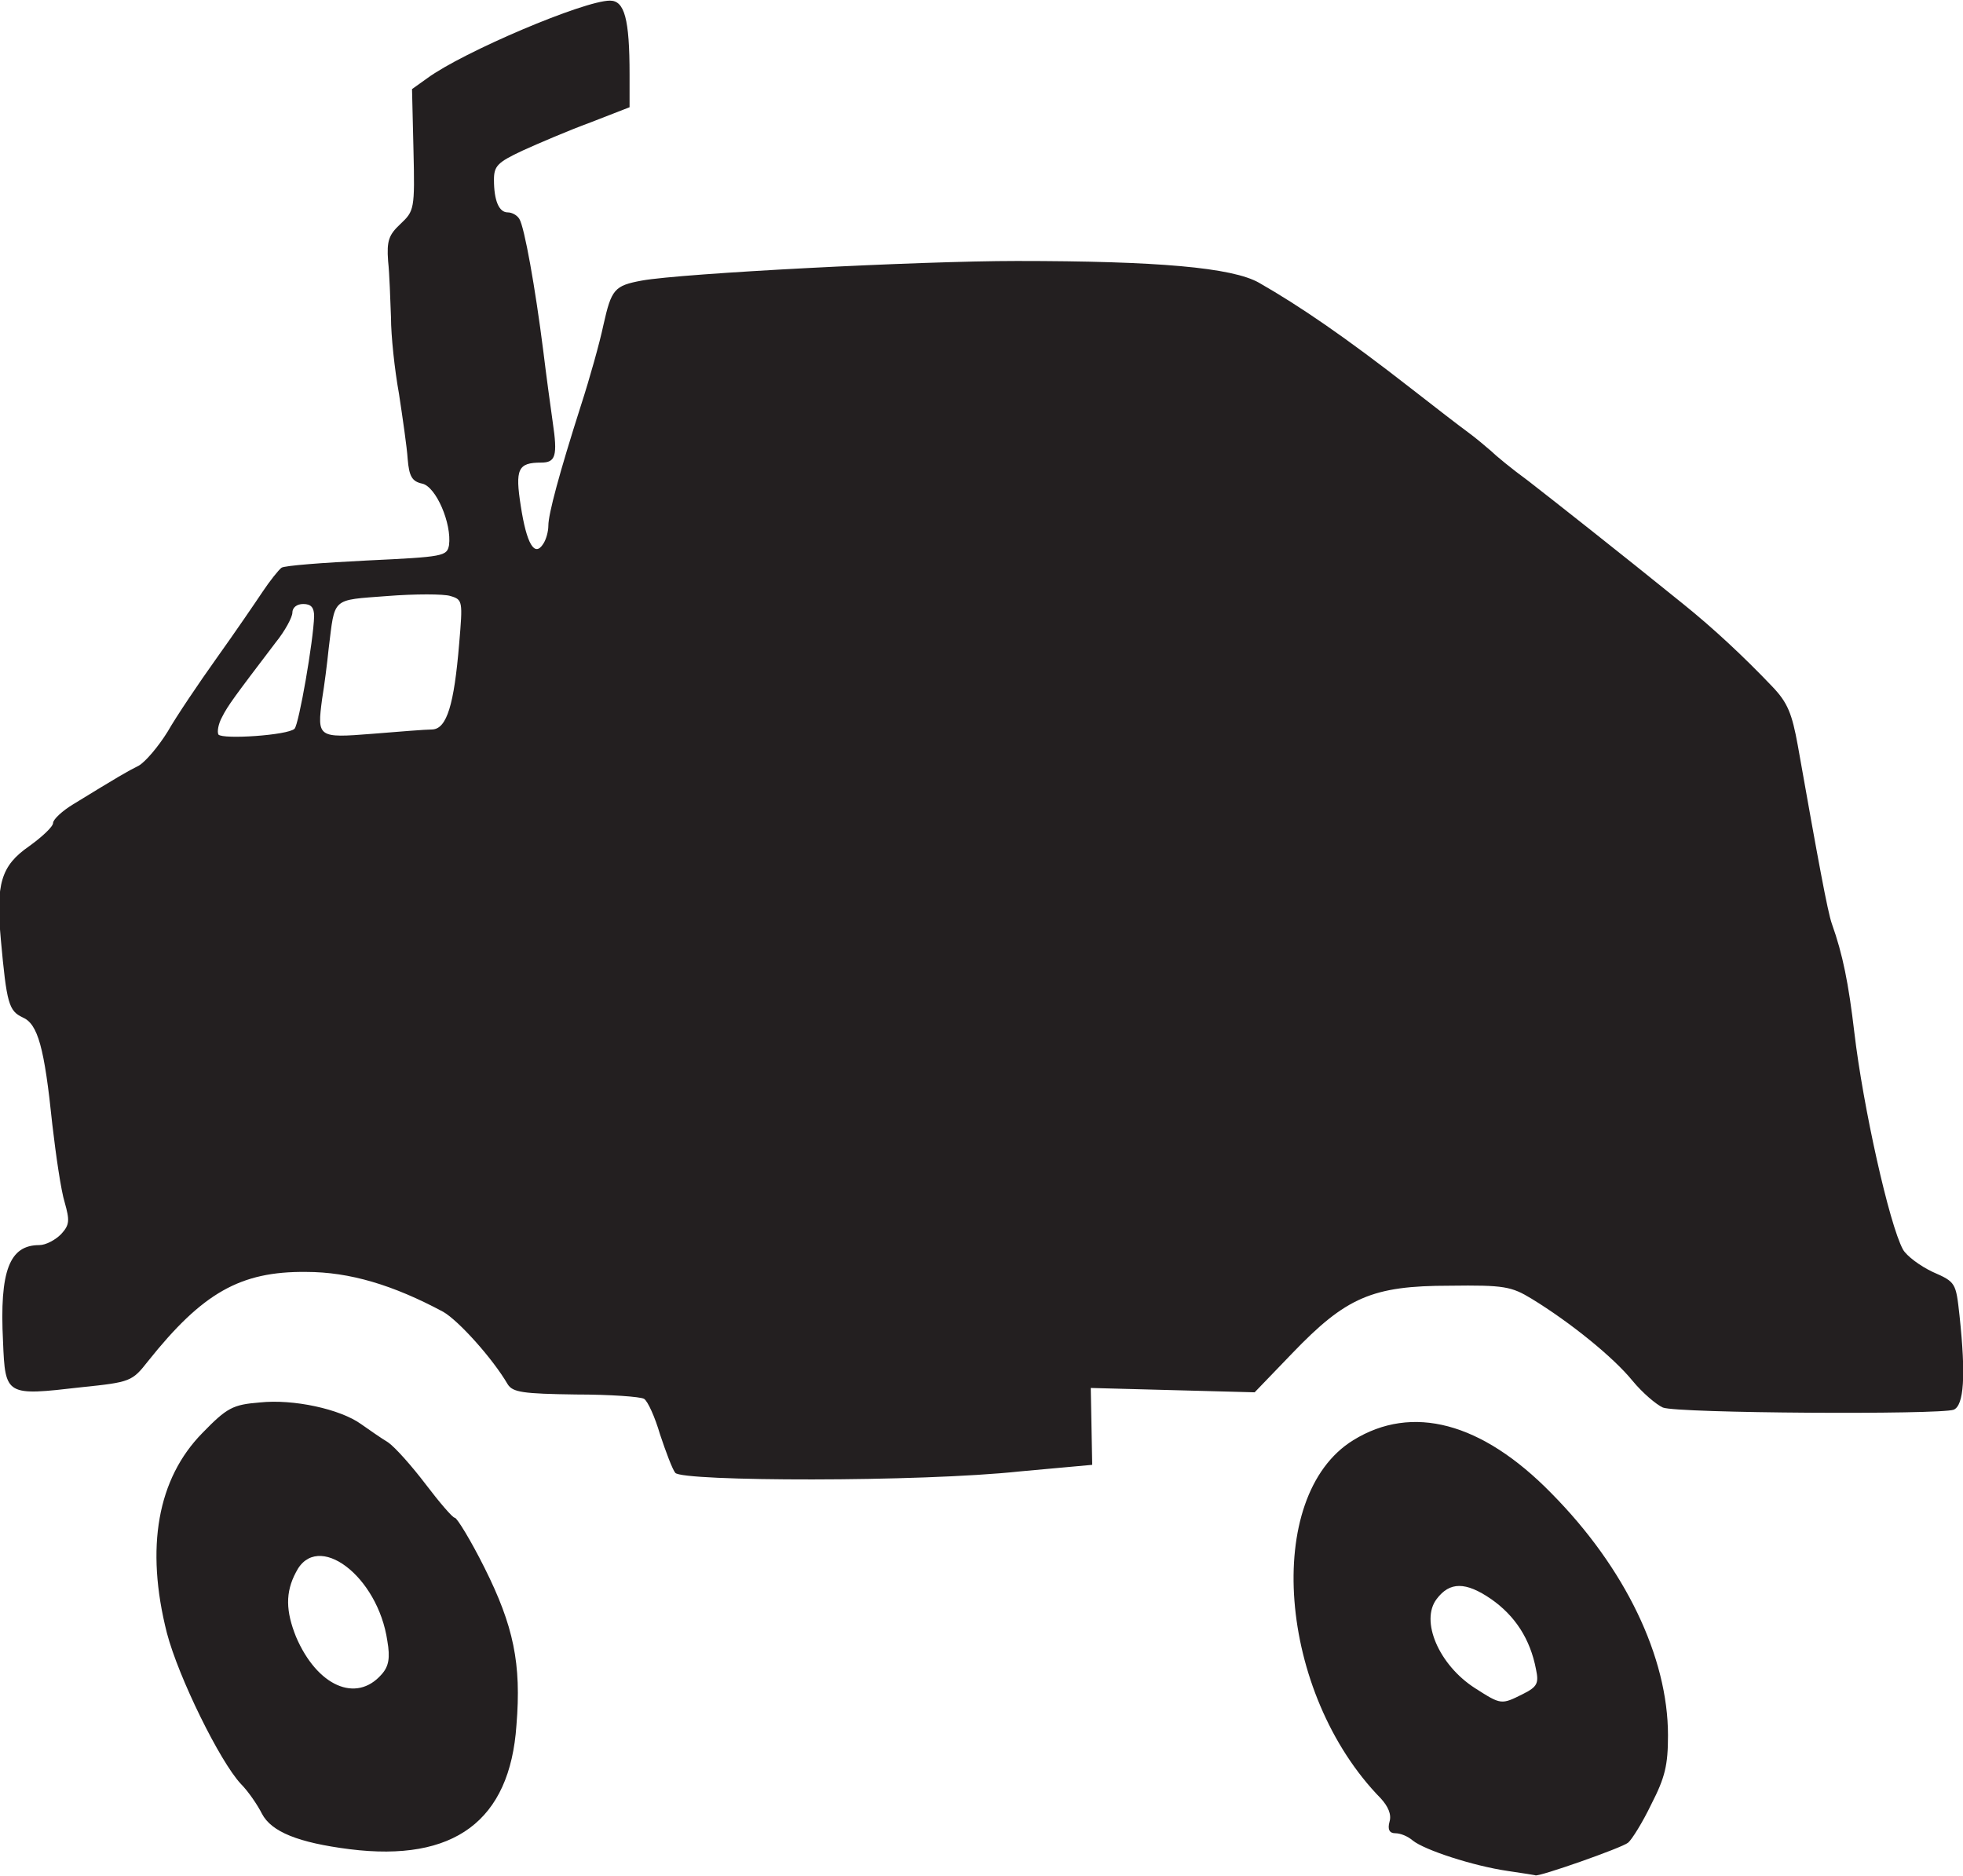 <?xml version="1.0" encoding="utf-8"?>
<!-- Generator: Adobe Illustrator 24.2.3, SVG Export Plug-In . SVG Version: 6.00 Build 0)  -->
<svg version="1.1"
	 id="svg6945" xmlns:cc="http://creativecommons.org/ns#" xmlns:dc="http://purl.org/dc/elements/1.1/" xmlns:inkscape="http://www.inkscape.org/namespaces/inkscape" xmlns:rdf="http://www.w3.org/1999/02/22-rdf-syntax-ns#" xmlns:sodipodi="http://sodipodi.sourceforge.net/DTD/sodipodi-0.dtd" xmlns:svg="http://www.w3.org/2000/svg"
	 xmlns="http://www.w3.org/2000/svg" xmlns:xlink="http://www.w3.org/1999/xlink" x="0px" y="0px" viewBox="0 0 270.7 258.7"
	 style="enable-background:new 0 0 270.7 258.7;" xml:space="preserve">
<style type="text/css">
	.st0{fill:#231F20;}
</style>
<sodipodi:namedview  bordercolor="#666666" borderopacity="1.0" id="base" inkscape:current-layer="layer1" inkscape:cx="67.367058" inkscape:cy="196.05134" inkscape:document-rotation="0" inkscape:document-units="mm" inkscape:pageopacity="0.0" inkscape:pageshadow="2" inkscape:window-height="1001" inkscape:window-maximized="1" inkscape:window-width="1920" inkscape:window-x="-9" inkscape:window-y="-9" inkscape:zoom="1.9137503" pagecolor="#ffffff" showgrid="false">
	</sodipodi:namedview>
<g id="layer1" transform="translate(-153.682,-87.214)" inkscape:groupmode="layer" inkscape:label="Layer 1">
	<g id="g7597">
		<path id="path7522" class="st0" d="M361.6,345.2c-4.8-0.7-11.5-2.9-13.1-4.2c-0.7-0.6-1.7-1-2.4-1c-0.8,0-1.1-0.5-0.8-1.6
			c0.3-1-0.2-2.1-1.2-3.2c-14.2-14.5-16.3-41.7-3.8-49.4c8.1-5,17.7-2.5,27.3,7.3c10.2,10.3,16.1,22.6,16.1,33.4
			c0,4.1-0.4,5.8-2.3,9.5c-1.2,2.5-2.7,4.9-3.2,5.3c-0.8,0.7-12.5,4.8-12.8,4.5C365.5,345.8,363.7,345.5,361.6,345.2L361.6,345.2z
			 M363.7,320.8c2-1,2.2-1.5,1.8-3.4c-0.8-4.2-2.9-7.4-6.2-9.7c-3.5-2.4-5.7-2.4-7.5,0c-2.3,3,0.3,9.1,5.3,12.3
			C360.7,322.3,360.7,322.3,363.7,320.8L363.7,320.8z M201.9,342.2c-7.1-0.9-10.8-2.4-12.1-4.9c-0.6-1.2-1.9-3.1-2.9-4.1
			c-2.9-3.1-8.6-14.7-10.2-20.8c-3-11.8-1.3-21.3,4.9-27.6c3.4-3.5,4.2-3.9,7.9-4.2c4.6-0.5,11.1,0.9,14,3c1,0.7,2.7,1.9,3.7,2.5
			c1,0.7,3.3,3.3,5.2,5.8c1.9,2.5,3.7,4.6,4,4.6c0.3,0,2.2,3.1,4.1,6.9c4,8,5.1,13.2,4.4,21.7C224,338.3,216.3,344,201.9,342.2
			L201.9,342.2z M206.3,318.1c1-1.1,1.2-2.3,0.8-4.6c-1.3-9-9.7-15.3-12.6-9.5c-1.5,2.8-1.4,5.4,0,8.9
			C197.4,319.7,202.8,322.1,206.3,318.1L206.3,318.1z M246.8,290.3c-0.4-0.5-1.3-2.9-2.1-5.3c-0.7-2.4-1.7-4.6-2.2-4.9
			c-0.5-0.3-4.7-0.6-9.4-0.6c-7.3-0.1-8.7-0.3-9.4-1.4c-2.1-3.6-6.8-8.8-8.9-10c-6.9-3.7-12.9-5.5-18.9-5.5
			c-9.1-0.1-14.3,2.9-21.8,12.3c-2.2,2.8-2.4,2.9-9.2,3.6c-10.4,1.2-10.5,1.2-10.8-6.3c-0.5-9.8,0.9-13.3,5-13.3
			c0.9,0,2.2-0.7,3-1.5c1.2-1.3,1.2-1.9,0.5-4.4c-0.5-1.6-1.2-6.4-1.7-10.7c-1.1-10.7-2-13.9-4.1-14.8c-1.9-0.9-2.2-1.9-3-10.7
			c-0.7-7.7,0-10.2,3.9-12.9c1.8-1.3,3.3-2.7,3.3-3.2c0-0.5,1.3-1.7,2.8-2.6c6.2-3.8,7.4-4.5,9-5.3c0.9-0.5,2.7-2.6,4-4.7
			c1.2-2.1,4.3-6.7,6.8-10.2c2.5-3.5,5.3-7.6,6.3-9.1c1-1.5,2.2-3,2.6-3.3c0.4-0.3,5.8-0.7,11.8-1c10.6-0.5,11-0.6,11.3-2.1
			c0.4-3-1.8-8.1-3.7-8.5c-1.4-0.3-1.8-1-2-3.4c-0.1-1.6-0.7-5.7-1.2-9c-0.6-3.3-1.1-8-1.1-10.5c-0.1-2.5-0.2-6-0.4-7.8
			c-0.2-2.8,0.1-3.6,1.7-5.1c1.9-1.8,2-2,1.8-10.2l-0.2-8.4l2.1-1.5c4.9-3.6,21.6-10.7,25.2-10.7c2,0,2.7,2.5,2.7,10.2l0,4.5
			l-5.4,2.1c-3,1.1-7.2,2.9-9.4,3.9c-3.4,1.6-3.9,2.1-3.9,4c0,2.9,0.7,4.5,1.9,4.5c0.6,0,1.3,0.4,1.6,0.9c0.7,1.1,2.2,9.5,3.3,18.2
			c0.4,3.3,1,7.7,1.3,9.8c0.7,4.7,0.4,5.6-1.6,5.6c-3.2,0-3.6,0.9-2.8,6c0.8,5.2,1.9,7.1,3.1,5.2c0.4-0.6,0.7-1.7,0.7-2.5
			c0-1.6,1.5-7.2,4.5-16.6c1.2-3.7,2.6-8.7,3.1-11.1c1.1-4.9,1.5-5.4,5.3-6.1c5.5-1,38.2-2.7,51.7-2.7c19.4,0,29.7,0.9,33.4,3
			c5.6,3.2,11.9,7.5,21,14.6c3.2,2.5,6.7,5.2,7.8,6c1.1,0.8,2.5,2,3.2,2.6c0.6,0.6,2.9,2.5,5.1,4.1c3.6,2.8,12.5,9.8,21.4,17
			c4.1,3.3,8.3,7.2,12.3,11.4c2.1,2.2,2.7,3.7,3.5,8.1c2.8,15.8,4.1,22.9,4.7,24.6c1.5,4.2,2.3,8.2,3.1,15
			c1.2,10.2,4.8,26.4,6.7,29.9c0.5,0.9,2.4,2.3,4.1,3.1c3.2,1.4,3.2,1.5,3.7,6c0.9,8.4,0.6,12.4-0.8,13c-1.9,0.7-38.1,0.5-40.1-0.3
			c-0.9-0.4-2.8-2-4.2-3.7c-2.6-3.2-8.5-8-13.9-11.3c-2.8-1.7-3.8-1.9-11.3-1.8c-10.7,0-14.3,1.6-21.7,9.3l-5.2,5.4l-11.3-0.3
			l-11.3-0.3l0.1,5.3l0.1,5.3l-9.9,0.9C280.5,291.6,247.7,291.5,246.8,290.3L246.8,290.3z M194.3,187.7c0.6-0.6,2.6-12.1,2.7-15.5
			c0-1.2-0.4-1.7-1.5-1.7c-0.9,0-1.5,0.5-1.5,1.2c0,0.6-1,2.5-2.3,4.1c-5.7,7.5-6.6,8.7-7.4,10.3c-0.5,0.9-0.7,2-0.5,2.4
			C184.4,189.2,193.4,188.6,194.3,187.7L194.3,187.7z M213.3,187.8c2-0.1,3-3.4,3.7-11.8c0.5-5.9,0.5-6.1-1.2-6.6
			c-0.9-0.3-4.9-0.3-8.7,0c-7.8,0.6-7.2,0.1-8.1,7.3c-0.2,2-0.6,5.1-0.9,6.9c-0.7,5.3-0.6,5.4,6.9,4.8
			C208.7,188.1,212.4,187.8,213.3,187.8L213.3,187.8z"/>
	</g>
</g>
</svg>
